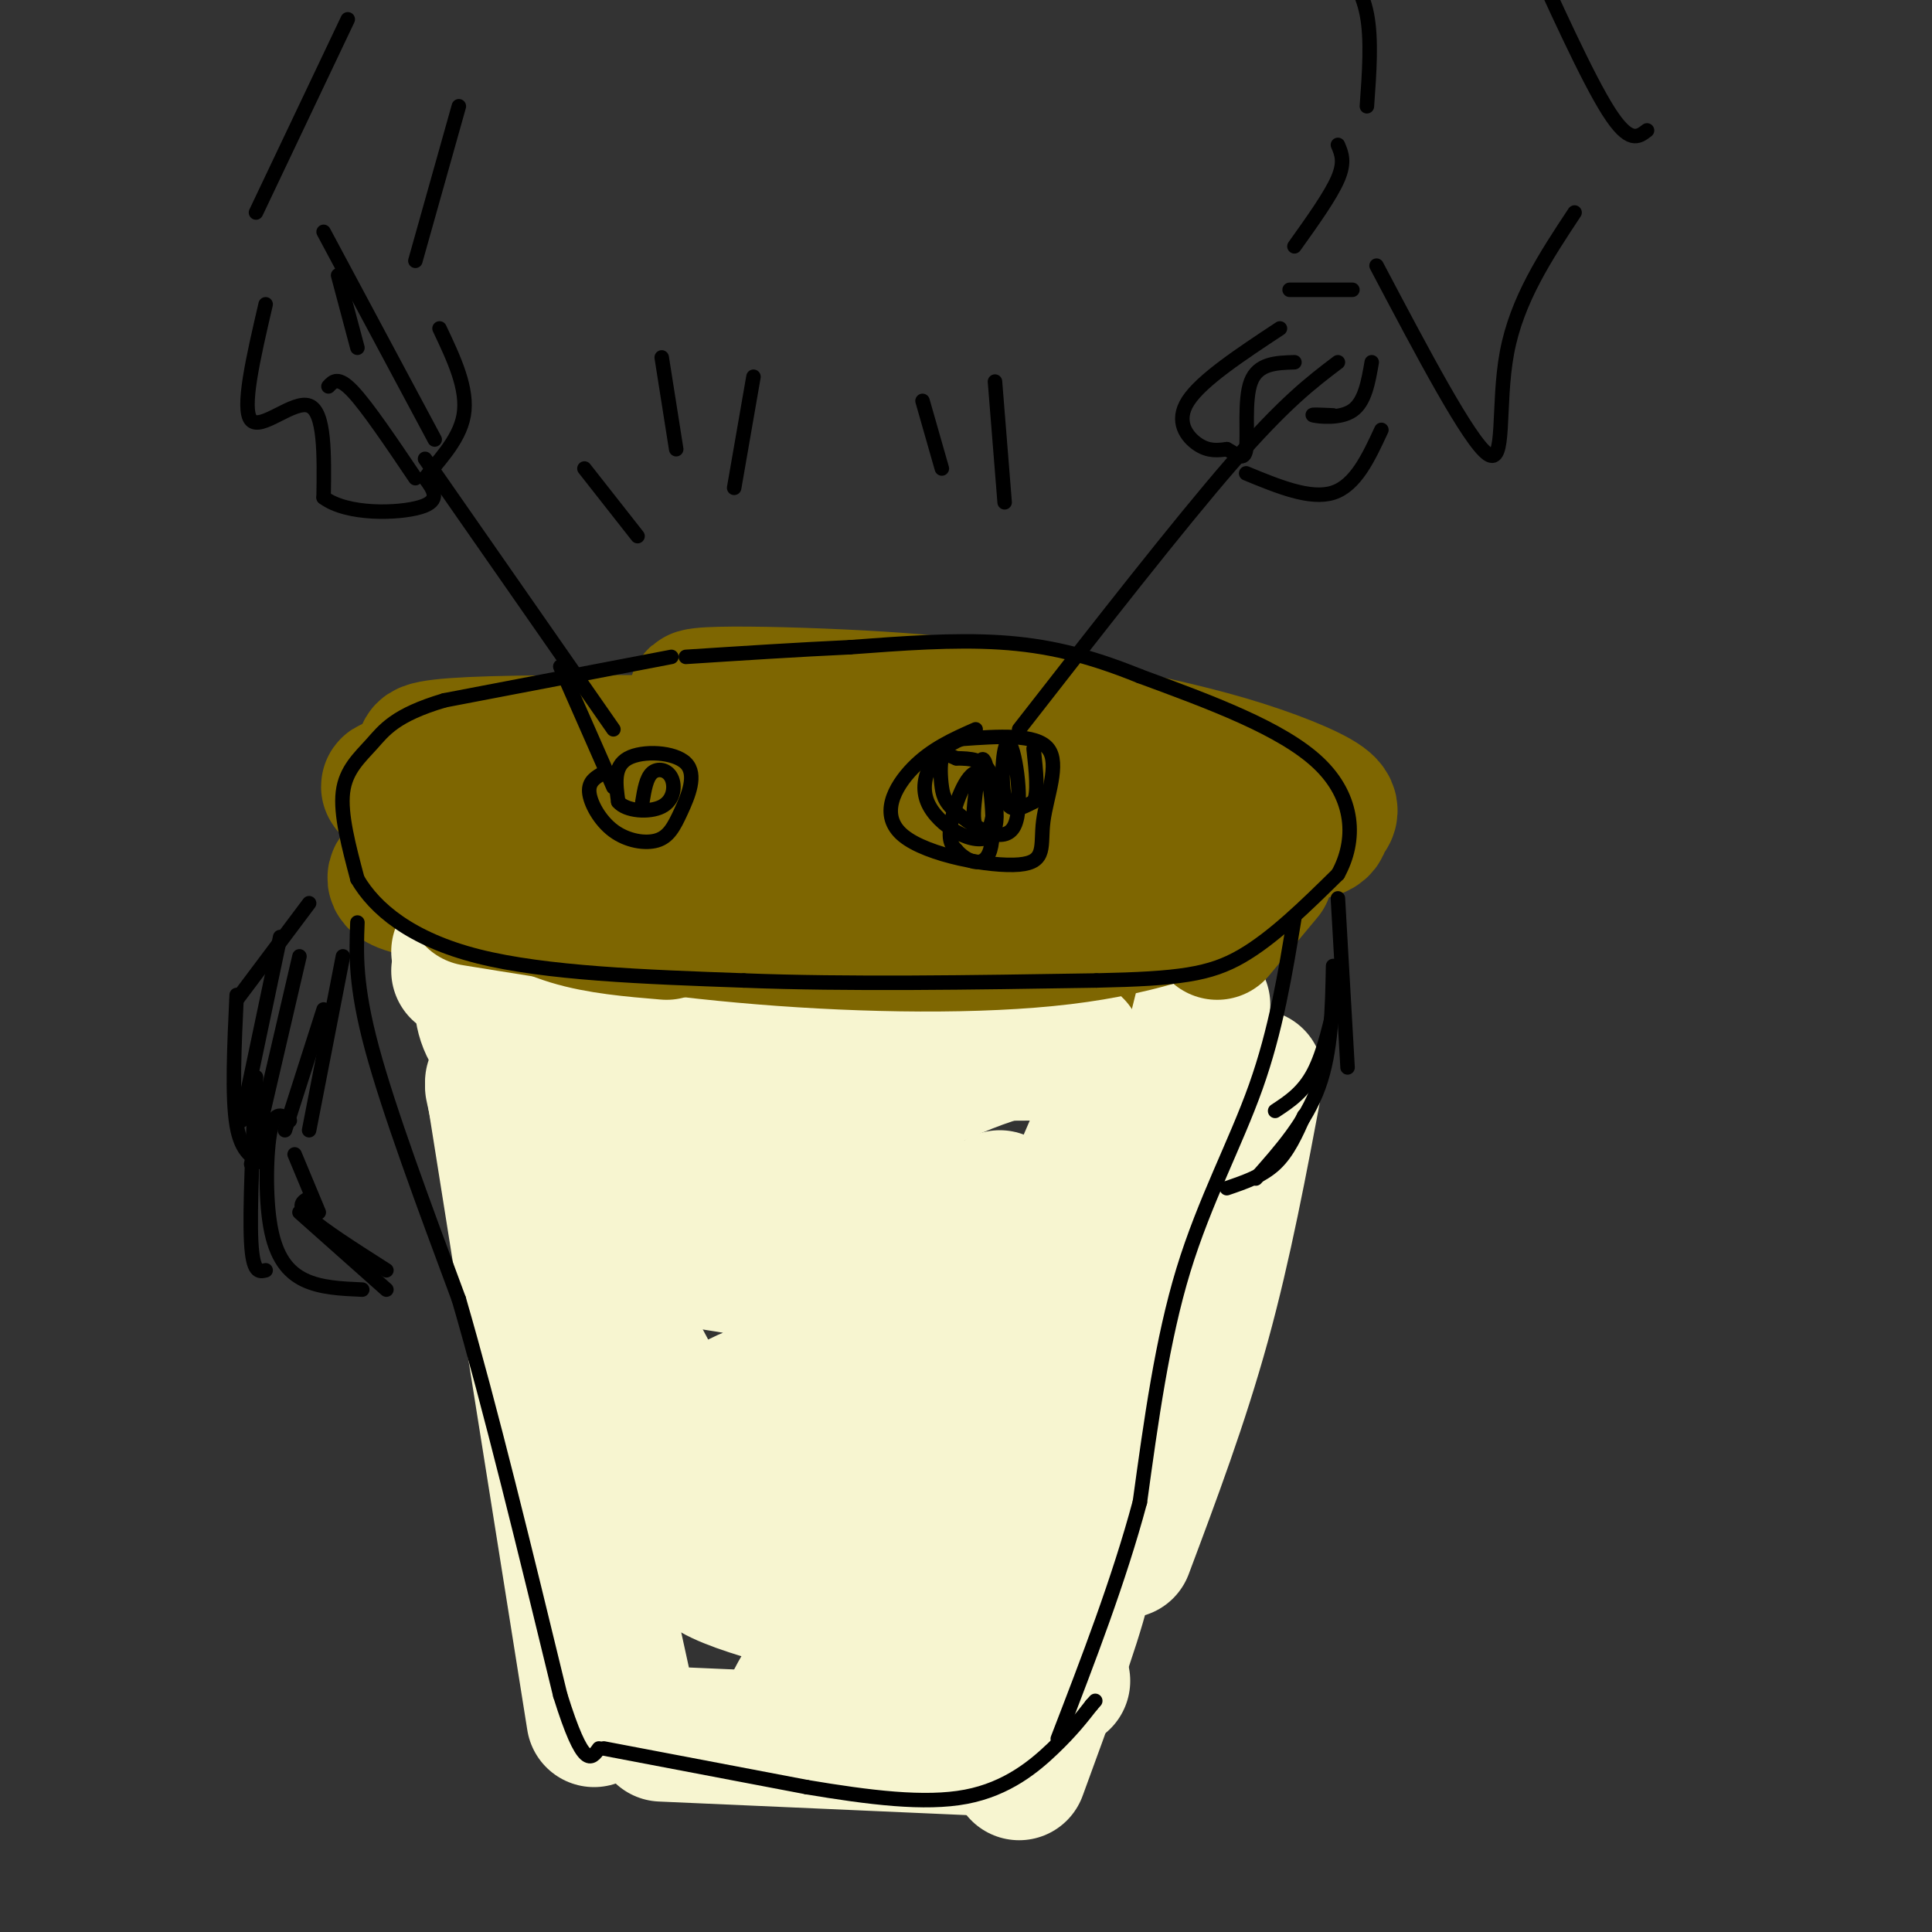 <svg viewBox='0 0 400 400' version='1.1' xmlns='http://www.w3.org/2000/svg' xmlns:xlink='http://www.w3.org/1999/xlink'><rect x="0" y="0" width="400" height="400" fill="#333333" stroke="none"/><g fill='none' stroke='#7E6601' stroke-width='28' stroke-linecap='round' stroke-linejoin='round'><path d='M158,178c33.577,0.012 67.154,0.025 77,-2c9.846,-2.025 -4.038,-6.087 -11,-9c-6.962,-2.913 -7.000,-4.678 -33,-6c-26.000,-1.322 -77.962,-2.202 -71,-2c6.962,0.202 72.846,1.486 97,2c24.154,0.514 6.577,0.257 -11,0'/><path d='M206,161c-26.664,0.137 -87.825,0.481 -112,1c-24.175,0.519 -11.364,1.213 3,4c14.364,2.787 30.282,7.665 57,10c26.718,2.335 64.237,2.126 67,0c2.763,-2.126 -29.228,-6.168 -55,-8c-25.772,-1.832 -45.323,-1.455 -48,0c-2.677,1.455 11.521,3.987 30,5c18.479,1.013 41.240,0.506 64,0'/><path d='M212,173c21.419,0.145 42.966,0.509 53,0c10.034,-0.509 8.556,-1.889 9,-3c0.444,-1.111 2.812,-1.953 0,-4c-2.812,-2.047 -10.803,-5.299 -20,-8c-9.197,-2.701 -19.598,-4.850 -30,-7'/><path d='M224,151c-9.545,-2.311 -18.407,-4.588 -38,-6c-19.593,-1.412 -49.919,-1.958 -40,0c9.919,1.958 60.081,6.422 53,8c-7.081,1.578 -71.407,0.271 -97,1c-25.593,0.729 -12.455,3.494 7,6c19.455,2.506 45.228,4.753 71,7'/><path d='M180,167c25.259,1.110 52.907,0.385 43,0c-9.907,-0.385 -57.369,-0.431 -79,0c-21.631,0.431 -17.432,1.338 -14,3c3.432,1.662 6.096,4.078 7,6c0.904,1.922 0.046,3.350 24,7c23.954,3.650 72.718,9.521 73,9c0.282,-0.521 -47.920,-7.435 -72,-10c-24.080,-2.565 -24.040,-0.783 -24,1'/><path d='M138,183c-1.116,1.824 8.093,5.884 29,8c20.907,2.116 53.512,2.288 60,0c6.488,-2.288 -13.140,-7.036 -22,-10c-8.860,-2.964 -6.952,-4.145 -23,-5c-16.048,-0.855 -50.051,-1.384 -72,0c-21.949,1.384 -31.842,4.681 -27,7c4.842,2.319 24.421,3.659 44,5'/><path d='M127,188c17.367,0.809 38.783,0.330 35,0c-3.783,-0.330 -32.767,-0.511 -38,1c-5.233,1.511 13.283,4.715 40,6c26.717,1.285 61.633,0.653 70,0c8.367,-0.653 -9.817,-1.326 -28,-2'/><path d='M206,193c2.500,-0.333 22.750,-0.167 43,0'/></g>
<g fill='none' stroke='#F7F5D0' stroke-width='28' stroke-linecap='round' stroke-linejoin='round'><path d='M129,229c-1.244,0.800 -2.489,1.600 -2,3c0.489,1.400 2.711,3.400 9,5c6.289,1.600 16.644,2.800 27,4'/><path d='M119,225c16.933,2.733 33.867,5.467 30,5c-3.867,-0.467 -28.533,-4.133 -40,-10c-11.467,-5.867 -9.733,-13.933 -8,-22'/><path d='M101,198c-2.333,-3.833 -4.167,-2.417 -6,-1'/><path d='M95,201c53.286,6.792 106.571,13.583 106,16c-0.571,2.417 -55.000,0.458 -79,0c-24.000,-0.458 -17.571,0.583 3,1c20.571,0.417 55.286,0.208 90,0'/><path d='M215,218c14.581,-1.046 6.032,-3.662 -7,0c-13.032,3.662 -30.547,13.601 -47,22c-16.453,8.399 -31.844,15.257 -28,18c3.844,2.743 26.922,1.372 50,0'/><path d='M183,258c-4.931,-0.128 -42.260,-0.449 -52,0c-9.740,0.449 8.108,1.669 26,5c17.892,3.331 35.827,8.774 35,13c-0.827,4.226 -20.418,7.236 -32,11c-11.582,3.764 -15.157,8.283 -17,12c-1.843,3.717 -1.955,6.634 -1,9c0.955,2.366 2.978,4.183 5,6'/><path d='M104,227c0.000,0.000 42.000,79.000 42,79'/><path d='M118,235c-0.833,15.000 -1.667,30.000 0,46c1.667,16.000 5.833,33.000 10,50'/><path d='M102,225c0.000,0.000 28.000,128.000 28,128'/><path d='M102,224c0.000,0.000 21.000,132.000 21,132'/><path d='M137,359c0.000,0.000 68.000,3.000 68,3'/><path d='M260,223c-3.250,17.333 -6.500,34.667 -11,51c-4.500,16.333 -10.250,31.667 -16,47'/><path d='M258,228c0.000,0.000 -28.000,87.000 -28,87'/><path d='M249,208c-12.917,51.917 -25.833,103.833 -30,117c-4.167,13.167 0.417,-12.417 5,-38'/><path d='M230,235c1.577,-7.054 3.155,-14.107 -5,5c-8.155,19.107 -26.042,64.375 -32,82c-5.958,17.625 0.012,7.607 4,-4c3.988,-11.607 5.994,-24.804 8,-38'/><path d='M207,248c-3.200,12.444 -6.400,24.889 -14,46c-7.600,21.111 -19.600,50.889 -23,53c-3.400,2.111 1.800,-23.444 7,-49'/><path d='M186,232c-1.417,12.333 -2.833,24.667 -7,39c-4.167,14.333 -11.083,30.667 -18,47'/><path d='M189,293c-0.679,8.613 -1.357,17.226 -7,29c-5.643,11.774 -16.250,26.708 -18,31c-1.750,4.292 5.357,-2.060 10,-8c4.643,-5.940 6.821,-11.470 9,-17'/><path d='M195,287c0.239,-2.048 0.478,-4.097 -8,1c-8.478,5.097 -25.672,17.338 -35,25c-9.328,7.662 -10.789,10.744 1,15c11.789,4.256 36.828,9.684 49,12c12.172,2.316 11.478,1.519 12,0c0.522,-1.519 2.261,-3.759 4,-6'/><path d='M245,258c0.970,6.607 1.940,13.214 -3,27c-4.940,13.786 -15.792,34.750 -21,46c-5.208,11.250 -4.774,12.786 -4,14c0.774,1.214 1.887,2.107 3,3'/><path d='M222,322c1.917,-0.250 3.833,-0.500 2,7c-1.833,7.500 -7.417,22.750 -13,38'/></g>
<g fill='none' stroke='#7E6601' stroke-width='28' stroke-linecap='round' stroke-linejoin='round'><path d='M102,182c5.000,3.083 10.000,6.167 16,8c6.000,1.833 13.000,2.417 20,3'/><path d='M90,179c0.000,0.000 45.000,12.000 45,12'/><path d='M98,186c19.311,3.133 38.622,6.267 60,8c21.378,1.733 44.822,2.067 62,0c17.178,-2.067 28.089,-6.533 39,-11'/><path d='M262,181c0.000,0.000 -10.000,12.000 -10,12'/></g>
<g fill='none' stroke='#000000' stroke-width='3' stroke-linecap='round' stroke-linejoin='round'><path d='M139,136c0.000,0.000 -47.000,9.000 -47,9'/><path d='M92,145c-10.274,3.048 -12.458,6.167 -15,9c-2.542,2.833 -5.440,5.381 -6,10c-0.560,4.619 1.220,11.310 3,18'/><path d='M74,182c3.578,6.133 11.022,12.467 25,16c13.978,3.533 34.489,4.267 55,5'/><path d='M154,203c21.333,0.833 47.167,0.417 73,0'/><path d='M227,203c17.133,-0.356 23.467,-1.244 30,-5c6.533,-3.756 13.267,-10.378 20,-17'/><path d='M277,181c3.867,-6.956 3.533,-15.844 -4,-23c-7.533,-7.156 -22.267,-12.578 -37,-18'/><path d='M236,140c-10.822,-4.400 -19.378,-6.400 -29,-7c-9.622,-0.600 -20.311,0.200 -31,1'/><path d='M176,134c-10.833,0.500 -22.417,1.250 -34,2'/><path d='M74,191c-0.250,6.500 -0.500,13.000 3,26c3.500,13.000 10.750,32.500 18,52'/><path d='M95,269c6.500,22.333 13.750,52.167 21,82'/><path d='M116,351c4.833,15.500 6.417,13.250 8,11'/><path d='M125,362c0.000,0.000 42.000,8.000 42,8'/><path d='M167,370c12.988,2.179 24.458,3.625 33,2c8.542,-1.625 14.155,-6.321 18,-10c3.845,-3.679 5.923,-6.339 8,-9'/><path d='M226,353c1.333,-1.500 0.667,-0.750 0,0'/><path d='M268,190c-1.911,11.622 -3.822,23.244 -8,35c-4.178,11.756 -10.622,23.644 -15,38c-4.378,14.356 -6.689,31.178 -9,48'/><path d='M236,311c-4.333,16.167 -10.667,32.583 -17,49'/><path d='M64,187c0.000,0.000 -15.000,20.000 -15,20'/><path d='M58,194c0.000,0.000 -8.000,38.000 -8,38'/><path d='M49,206c-0.500,10.583 -1.000,21.167 0,27c1.000,5.833 3.500,6.917 6,8'/><path d='M71,198c0.000,0.000 -7.000,36.000 -7,36'/><path d='M67,209c0.000,0.000 -8.000,25.000 -8,25'/><path d='M62,198c0.000,0.000 -10.000,43.000 -10,43'/><path d='M53,223c-0.667,13.667 -1.333,27.333 -1,34c0.333,6.667 1.667,6.333 3,6'/><path d='M60,232c-1.554,-1.101 -3.107,-2.202 -4,2c-0.893,4.202 -1.125,13.708 0,20c1.125,6.292 3.607,9.369 7,11c3.393,1.631 7.696,1.815 12,2'/><path d='M61,239c0.000,0.000 5.000,12.000 5,12'/><path d='M277,186c0.000,0.000 2.000,35.000 2,35'/><path d='M276,200c-0.167,8.833 -0.333,17.667 -3,25c-2.667,7.333 -7.833,13.167 -13,19'/><path d='M277,205c-1.417,6.417 -2.833,12.833 -5,17c-2.167,4.167 -5.083,6.083 -8,8'/><path d='M270,231c-1.667,3.750 -3.333,7.500 -6,10c-2.667,2.500 -6.333,3.750 -10,5'/><path d='M64,248c-1.333,0.750 -2.667,1.500 0,4c2.667,2.500 9.333,6.750 16,11'/><path d='M62,251c0.000,0.000 18.000,16.000 18,16'/><path d='M277,75c-5.500,4.167 -11.000,8.333 -22,21c-11.000,12.667 -27.500,33.833 -44,55'/><path d='M202,151c-4.571,2.020 -9.141,4.039 -13,8c-3.859,3.961 -7.006,9.862 -2,14c5.006,4.138 18.167,6.511 24,6c5.833,-0.511 4.340,-3.907 5,-9c0.660,-5.093 3.474,-11.884 1,-15c-2.474,-3.116 -10.237,-2.558 -18,-2'/><path d='M199,153c-5.165,1.962 -9.077,7.865 -7,13c2.077,5.135 10.144,9.500 13,7c2.856,-2.500 0.500,-11.865 -2,-13c-2.500,-1.135 -5.143,5.962 -6,10c-0.857,4.038 0.071,5.019 1,6'/><path d='M198,176c1.771,2.091 5.700,4.318 7,0c1.300,-4.318 -0.028,-15.181 -1,-18c-0.972,-2.819 -1.586,2.408 -2,6c-0.414,3.592 -0.626,5.551 0,7c0.626,1.449 2.092,2.390 3,0c0.908,-2.390 1.260,-8.111 0,-11c-1.260,-2.889 -4.130,-2.944 -7,-3'/><path d='M198,157c-1.746,-0.763 -2.610,-1.169 -3,0c-0.390,1.169 -0.305,3.913 0,6c0.305,2.087 0.830,3.518 4,6c3.170,2.482 8.984,6.016 11,2c2.016,-4.016 0.235,-15.581 -1,-17c-1.235,-1.419 -1.924,7.309 -1,11c0.924,3.691 3.462,2.346 6,1'/><path d='M214,166c1.000,-1.667 0.500,-6.333 0,-11'/><path d='M88,95c0.000,0.000 39.000,56.000 39,56'/><path d='M116,138c0.000,0.000 11.000,25.000 11,25'/><path d='M125,160c-1.593,0.874 -3.186,1.748 -3,4c0.186,2.252 2.150,5.883 5,8c2.850,2.117 6.584,2.722 9,2c2.416,-0.722 3.514,-2.771 5,-6c1.486,-3.229 3.362,-7.639 1,-10c-2.362,-2.361 -8.960,-2.675 -12,-1c-3.040,1.675 -2.520,5.337 -2,9'/><path d='M128,166c1.550,1.947 6.426,2.316 9,1c2.574,-1.316 2.847,-4.316 2,-6c-0.847,-1.684 -2.813,-2.053 -4,-1c-1.187,1.053 -1.593,3.526 -2,6'/><path d='M137,74c0.000,0.000 3.000,19.000 3,19'/><path d='M156,78c0.000,0.000 -4.000,23.000 -4,23'/><path d='M121,97c0.000,0.000 11.000,14.000 11,14'/><path d='M191,83c0.000,0.000 4.000,14.000 4,14'/><path d='M206,79c0.000,0.000 2.000,25.000 2,25'/><path d='M68,80c1.000,-1.083 2.000,-2.167 5,1c3.000,3.167 8.000,10.583 13,18'/><path d='M67,48c0.000,0.000 23.000,43.000 23,43'/><path d='M70,57c0.000,0.000 4.000,15.000 4,15'/><path d='M55,63c-2.533,10.889 -5.067,21.778 -3,24c2.067,2.222 8.733,-4.222 12,-3c3.267,1.222 3.133,10.111 3,19'/><path d='M67,103c4.867,3.667 15.533,3.333 20,2c4.467,-1.333 2.733,-3.667 1,-6'/><path d='M88,99c2.156,-3.022 7.044,-7.578 8,-13c0.956,-5.422 -2.022,-11.711 -5,-18'/><path d='M265,68c-8.111,5.356 -16.222,10.711 -19,15c-2.778,4.289 -0.222,7.511 2,9c2.222,1.489 4.111,1.244 6,1'/><path d='M254,93c1.881,0.940 3.583,2.792 4,0c0.417,-2.792 -0.452,-10.226 1,-14c1.452,-3.774 5.226,-3.887 9,-4'/><path d='M258,98c6.667,2.750 13.333,5.500 18,4c4.667,-1.500 7.333,-7.250 10,-13'/><path d='M276,86c-2.489,-0.111 -4.978,-0.222 -4,0c0.978,0.222 5.422,0.778 8,-1c2.578,-1.778 3.289,-5.889 4,-10'/><path d='M267,60c0.000,0.000 13.000,0.000 13,0'/><path d='M285,55c9.578,18.156 19.156,36.311 23,39c3.844,2.689 1.956,-10.089 4,-21c2.044,-10.911 8.022,-19.956 14,-29'/><path d='M268,51c3.750,-5.250 7.500,-10.500 9,-14c1.500,-3.500 0.750,-5.250 0,-7'/><path d='M283,22c0.500,-6.917 1.000,-13.833 0,-19c-1.000,-5.167 -3.500,-8.583 -6,-12'/><path d='M341,27c-1.833,1.417 -3.667,2.833 -8,-4c-4.333,-6.833 -11.167,-21.917 -18,-37'/><path d='M72,4c0.000,0.000 -19.000,40.000 -19,40'/><path d='M95,22c0.000,0.000 -9.000,32.000 -9,32'/></g>
</svg>